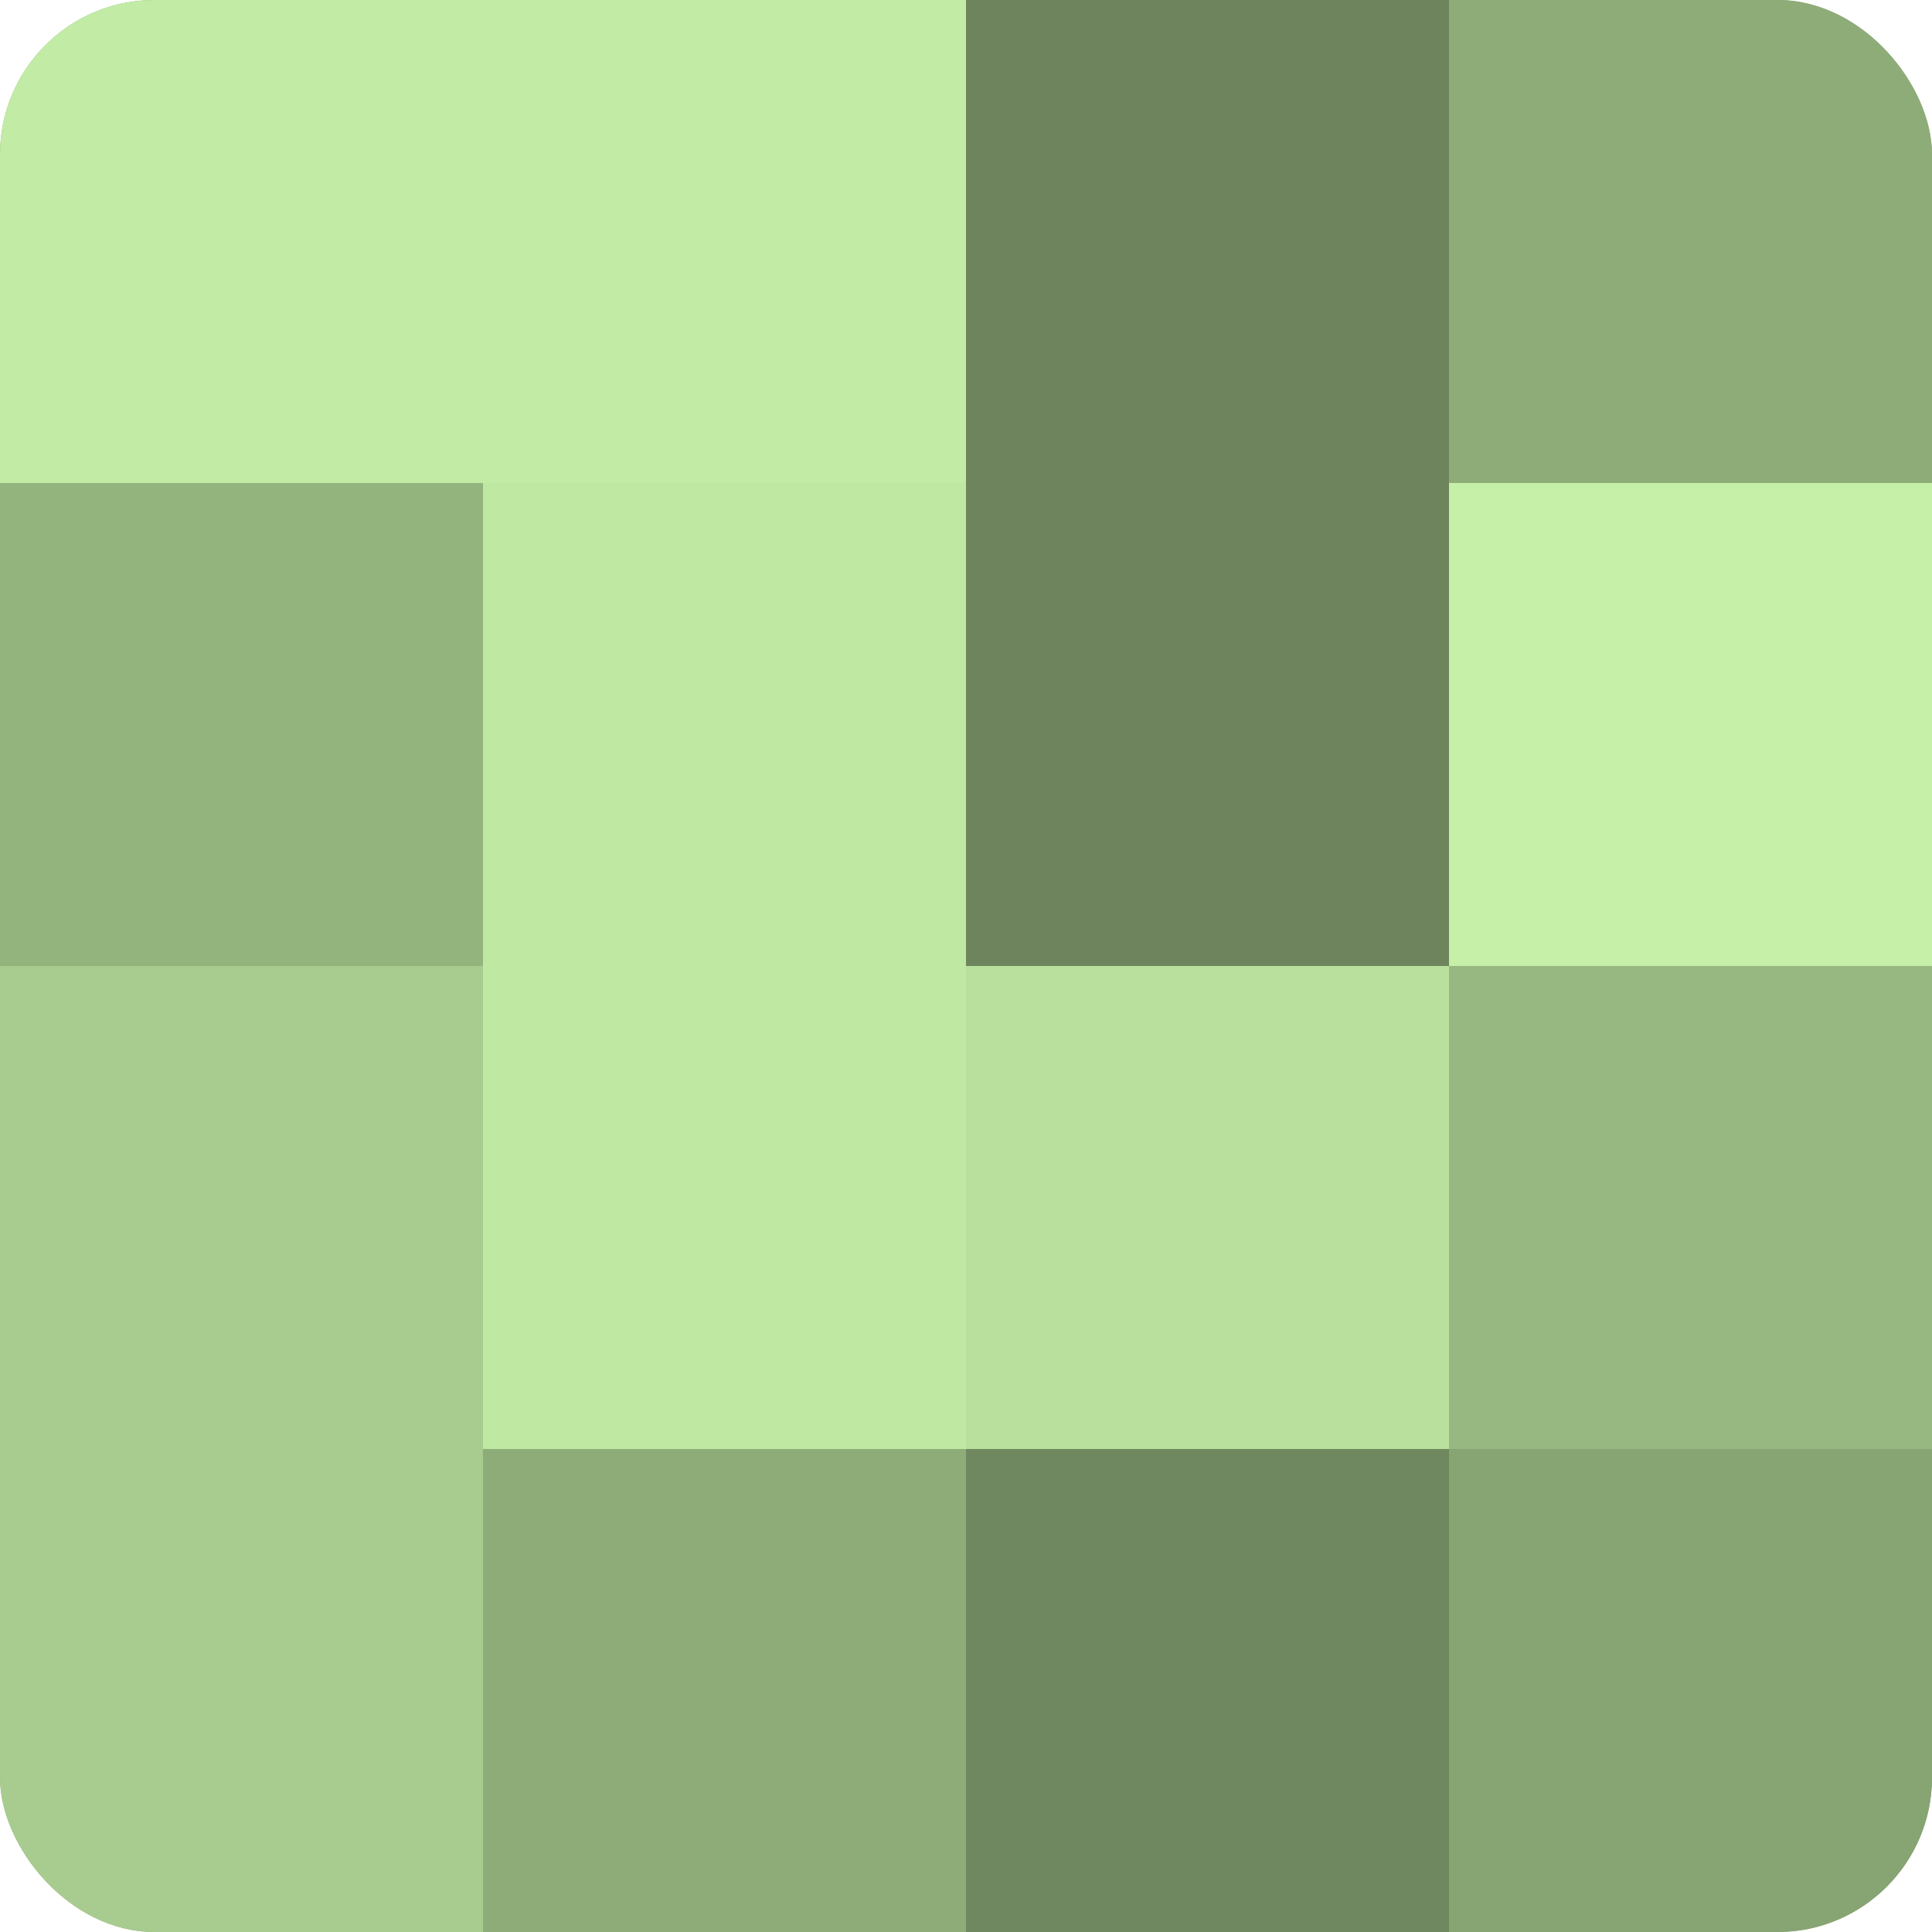 <?xml version="1.0" encoding="UTF-8"?>
<svg xmlns="http://www.w3.org/2000/svg" width="60" height="60" viewBox="0 0 100 100" preserveAspectRatio="xMidYMid meet"><defs><clipPath id="c" width="100" height="100"><rect width="100" height="100" rx="8" ry="8"/></clipPath></defs><g clip-path="url(#c)"><rect width="100" height="100" fill="#84a070"/><rect width="25" height="25" fill="#c2eca5"/><rect y="25" width="25" height="25" fill="#94b47e"/><rect y="50" width="25" height="25" fill="#a8cc8f"/><rect y="75" width="25" height="25" fill="#a8cc8f"/><rect x="25" width="25" height="25" fill="#c2eca5"/><rect x="25" y="25" width="25" height="25" fill="#bfe8a2"/><rect x="25" y="50" width="25" height="25" fill="#bfe8a2"/><rect x="25" y="75" width="25" height="25" fill="#8eac78"/><rect x="50" width="25" height="25" fill="#6d845d"/><rect x="50" y="25" width="25" height="25" fill="#6d845d"/><rect x="50" y="50" width="25" height="25" fill="#b9e09d"/><rect x="50" y="75" width="25" height="25" fill="#70885f"/><rect x="75" width="25" height="25" fill="#8eac78"/><rect x="75" y="25" width="25" height="25" fill="#c6f0a8"/><rect x="75" y="50" width="25" height="25" fill="#98b881"/><rect x="75" y="75" width="25" height="25" fill="#87a473"/></g></svg>
